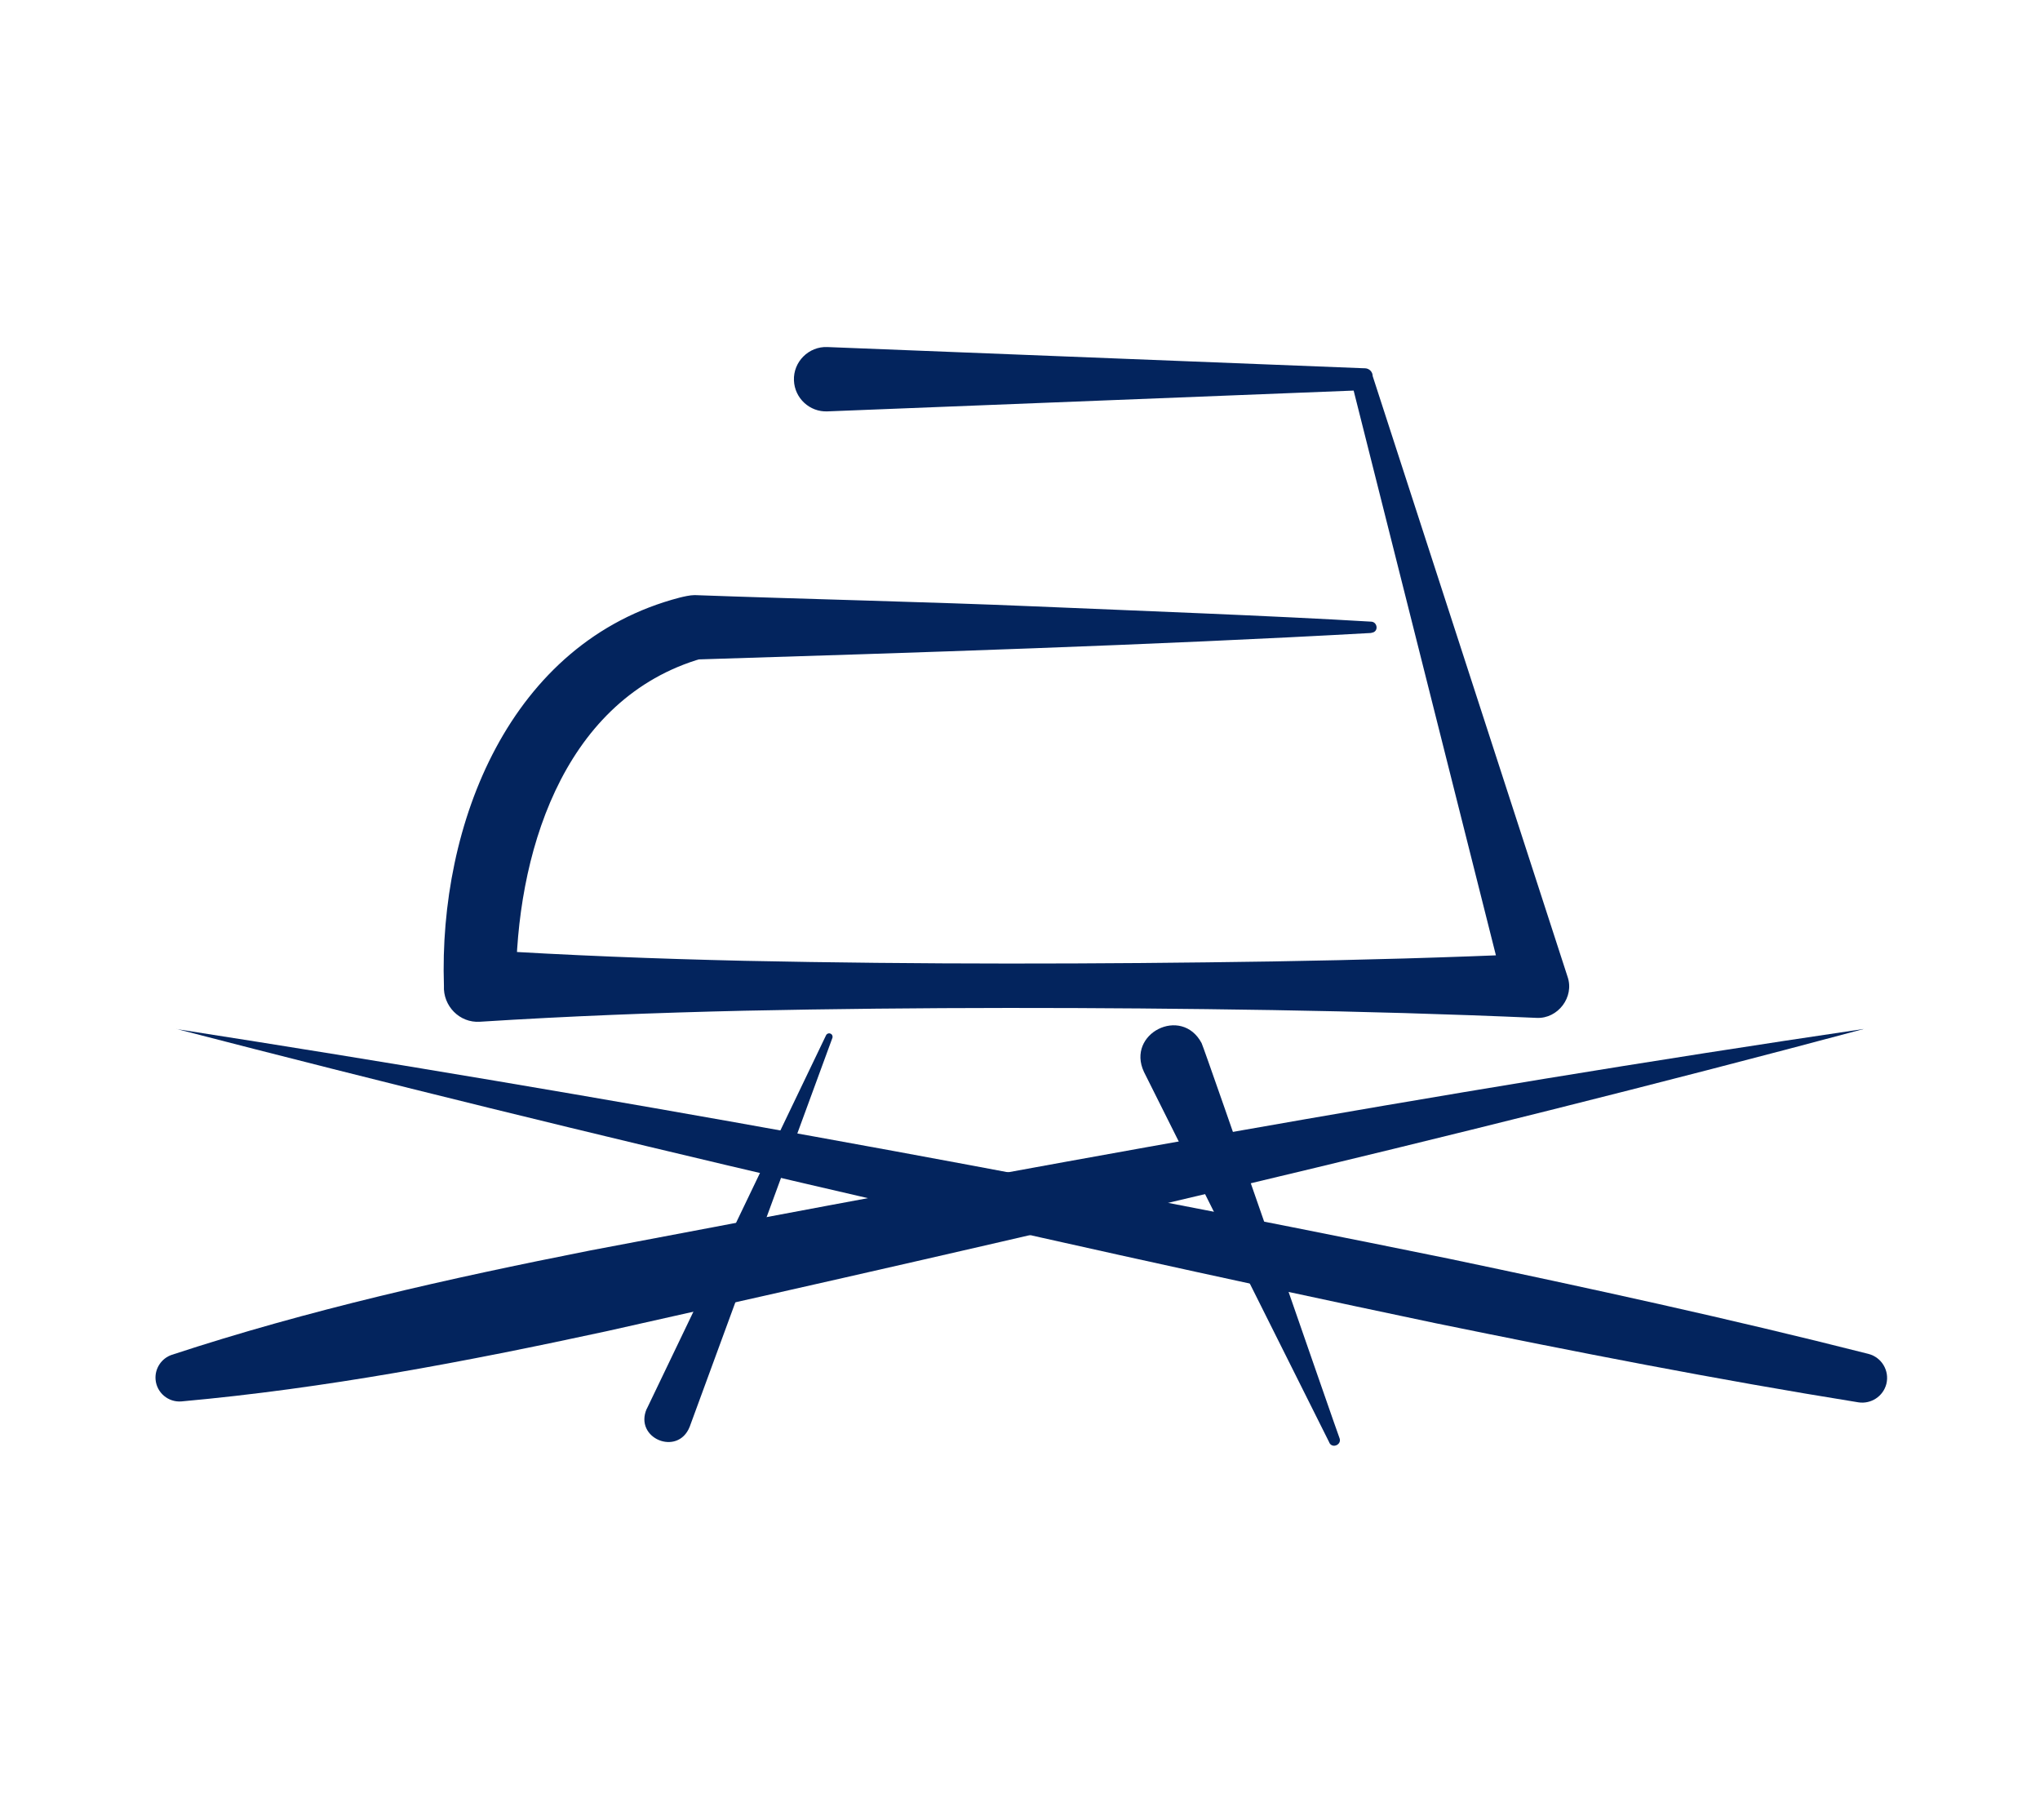 <?xml version="1.0" encoding="UTF-8"?>
<svg id="Livello_2" data-name="Livello 2" xmlns="http://www.w3.org/2000/svg" viewBox="0 0 222 198">
  <defs>
    <style>
      .cls-1 {
        fill: none;
      }

      .cls-1, .cls-2 {
        stroke-width: 0px;
      }

      .cls-2 {
        fill: #03245d;
      }
    </style>
  </defs>
  <g id="Livello_4" data-name="Livello 4">
    <g>
      <g>
        <path class="cls-2" d="M149.22,68.87c-23.77,1.33-49.79,2.15-73.63,2.89,0,0,.59-.05.59-.05l-.45.13c-14.67,4.7-19.6,21.37-19.58,35.42,0,0-3.92-3.92-3.92-3.92,9.58.61,19.17.98,28.75,1.2,19.17.4,38.33.37,57.5.07,9.58-.16,19.17-.42,28.75-.85,0,0-3.36,4.47-3.36,4.47,0,0-16.79-66.64-16.79-66.64,0,0,1.15.87,1.15.87l-58.19,2.3c-1.93.08-3.56-1.43-3.64-3.36-.09-2.03,1.61-3.73,3.64-3.64,0,0,58.19,2.3,58.19,2.3,0,0,.33.01.33.01.46.02.82.4.82.85,0,0,21.21,65.36,21.21,65.36.76,2.2-1.05,4.58-3.36,4.47-9.58-.42-19.17-.69-28.75-.85-19.17-.31-38.33-.33-57.5.07-9.58.22-19.17.59-28.75,1.2-2.22.15-4.03-1.72-3.92-3.92-.58-17.54,7.11-37.4,25.66-42.23.41-.1,1.11-.27,1.63-.27,10.88.4,26.1.76,36.82,1.22,10.81.46,26.16,1.03,36.82,1.67.68.05.82,1.13,0,1.21h0Z"/>
        <g>
          <path class="cls-2" d="M19.22,111.97c46.35,7.22,92.46,15.61,138.4,24.97,15.29,3.21,30.55,6.52,45.71,10.37,1.44.37,2.31,1.83,1.95,3.27-.35,1.36-1.68,2.21-3.04,2-15.44-2.48-30.77-5.49-46.07-8.62-45.88-9.64-91.53-20.23-136.95-32h0Z"/>
          <path class="cls-2" d="M202.78,111.97c-45.31,12.12-91,22.64-136.76,32.87-15.3,3.31-30.65,6.23-46.27,7.64-1.43.12-2.7-.94-2.82-2.38-.1-1.22.66-2.32,1.77-2.69,14.9-4.9,30.15-8.31,45.51-11.35,46.06-8.76,92.18-17.25,138.58-24.1h0Z"/>
        </g>
        <g>
          <path class="cls-2" d="M144.67,156.97l-20.18-40.34c-1.96-4.18,4.09-7.23,6.27-3.14.33.65,14.76,42.39,15.02,43.01.24.68-.78,1.15-1.12.47h0Z"/>
          <path class="cls-2" d="M70.39,153.28l19.5-40.63c.09-.19.32-.27.5-.18.18.08.26.29.19.47l-15.53,42.31c-1.3,3.24-6.08,1.24-4.67-1.97h0Z"/>
        </g>
      </g>
      <rect class="cls-1" width="222" height="198"/>
    </g>
  </g>
</svg>